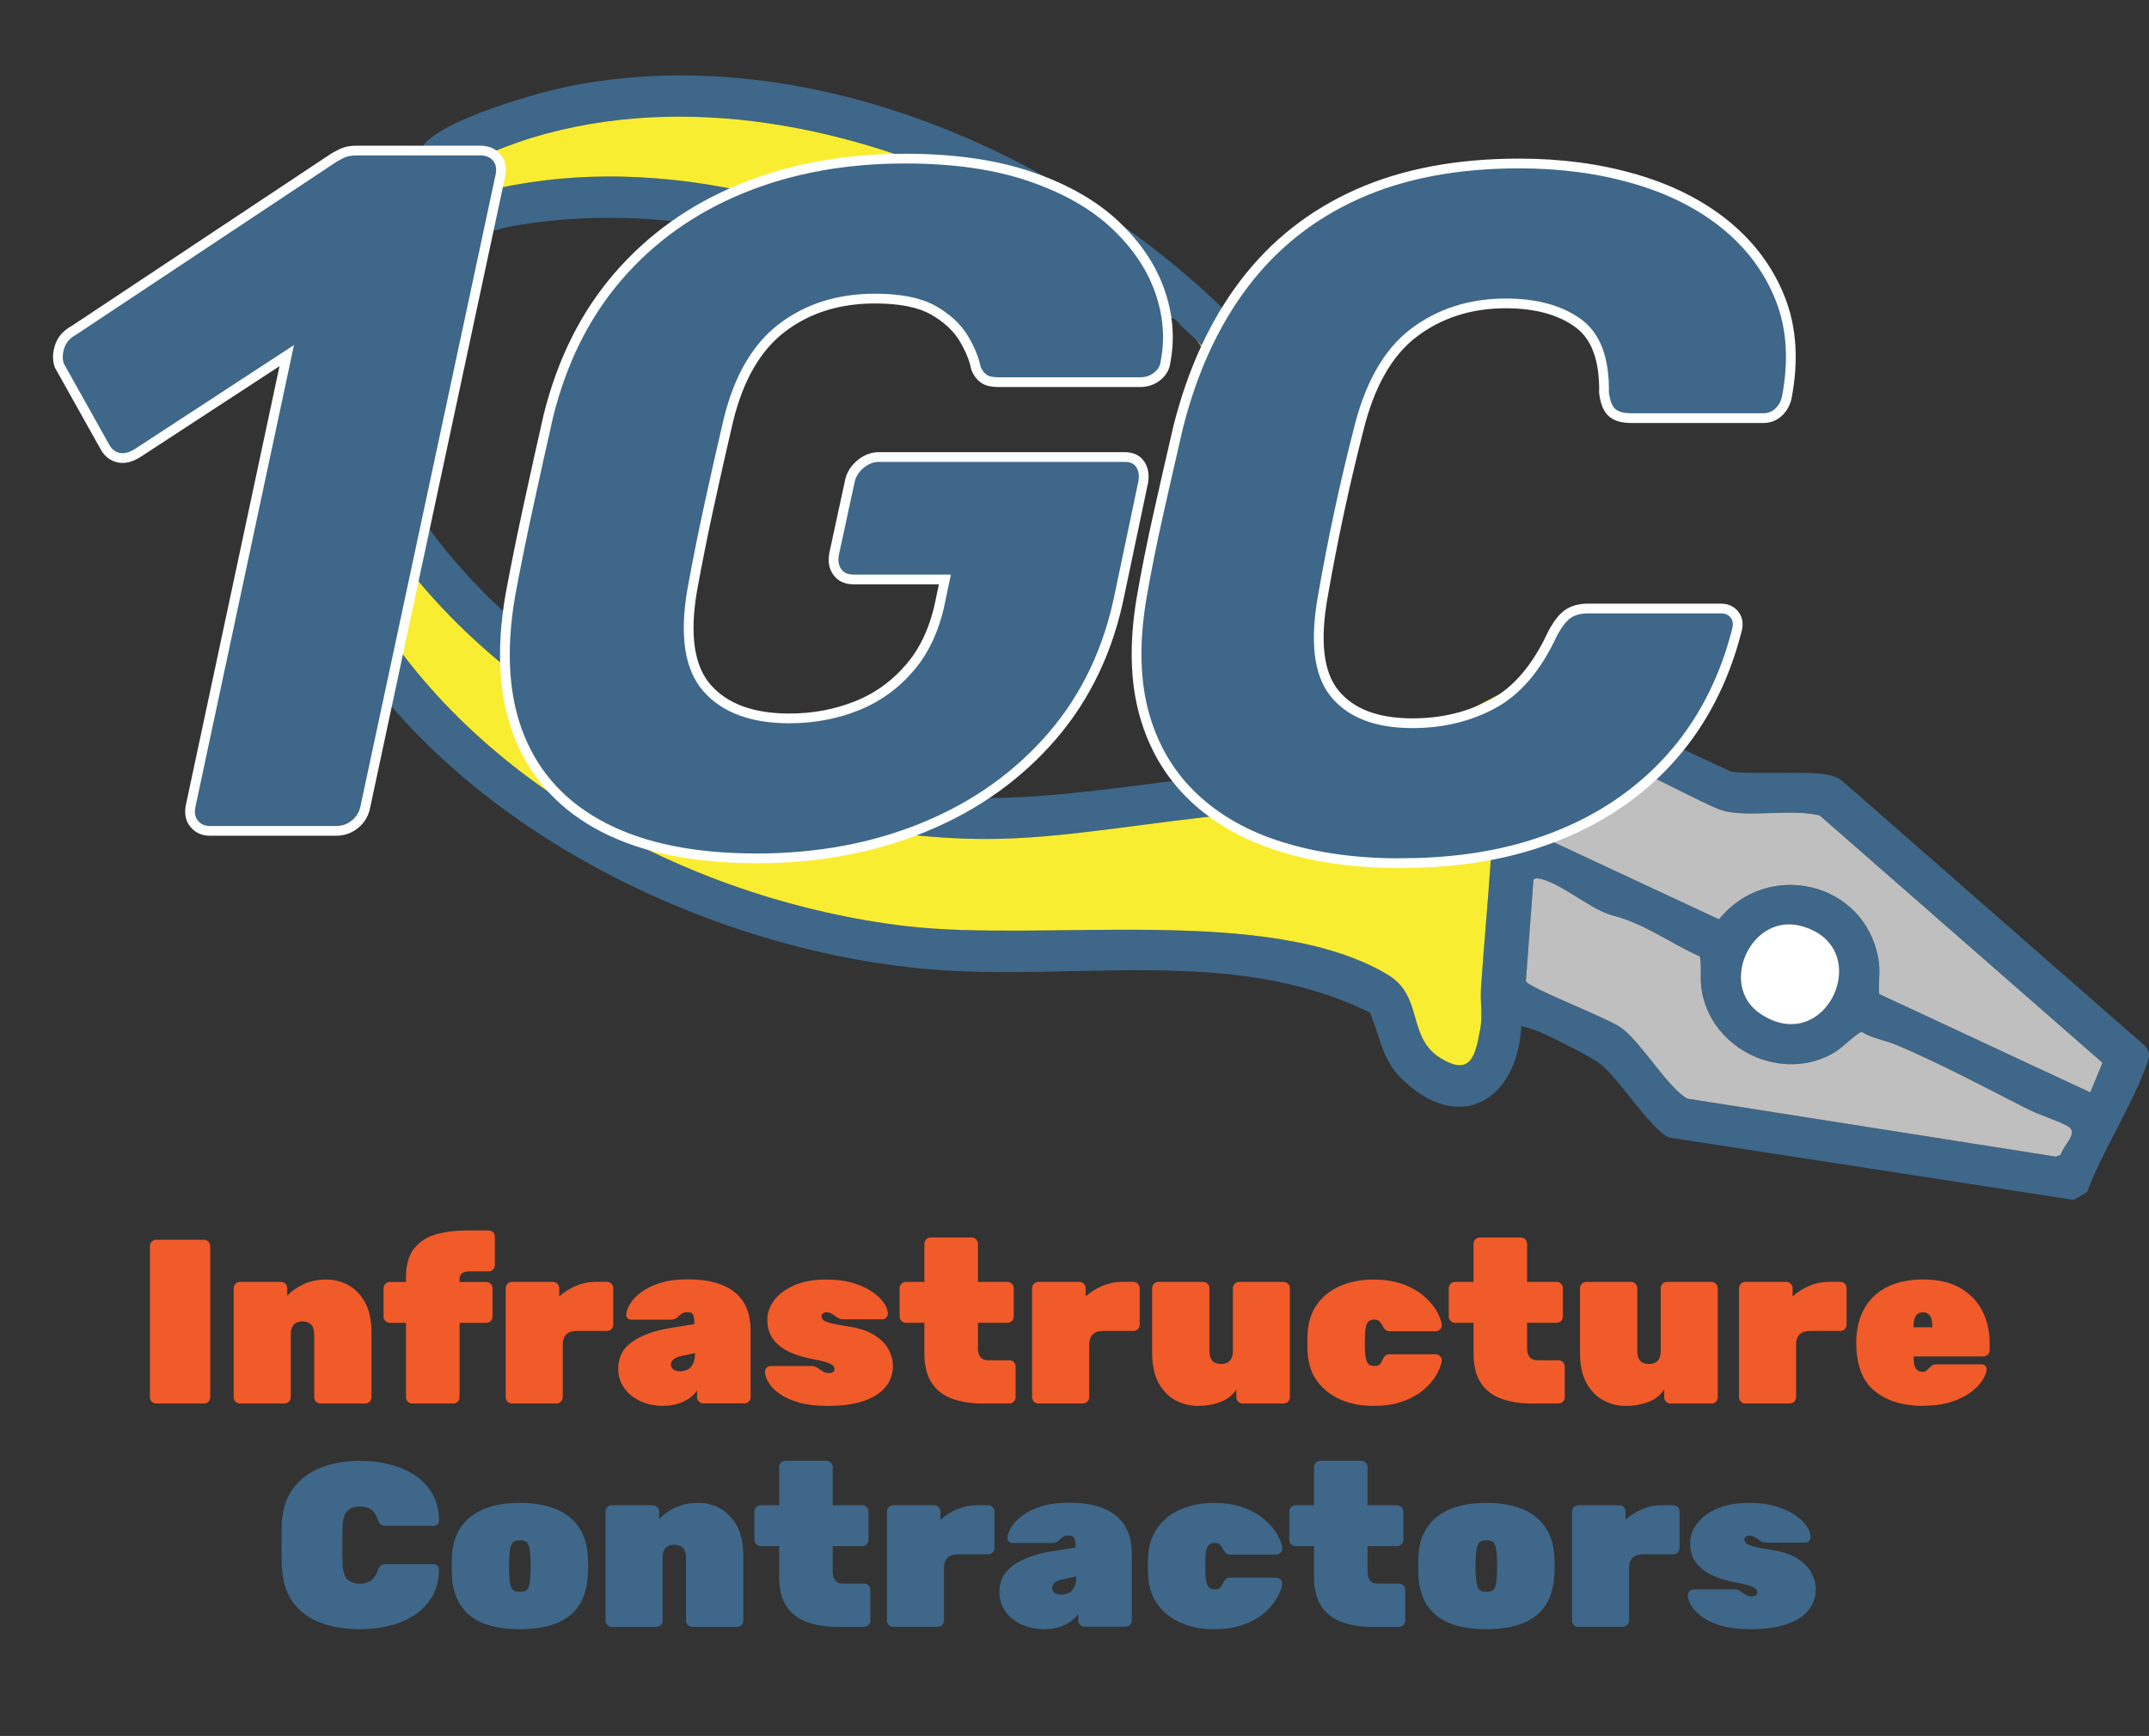<?xml version="1.0" encoding="UTF-8"?>
<svg id="Layer_1" data-name="Layer 1" xmlns="http://www.w3.org/2000/svg" viewBox="0 0 440.68 356.06">
  <rect x="0" y="0" width="440.68" height="356.06" fill="#333333" stroke="none"/>
  <defs>
    <style>
      .cls-1, .cls-2 {
        fill: #3e6789;
      }

      .cls-3 {
        fill: #fff;
      }

      .cls-2 {
        stroke: #fdfefe;
        stroke-miterlimit: 10;
        stroke-width: 2px;
      }

      .cls-4 {
        fill: #f15a29;
      }

      .cls-5 {
        fill: #f9ed32;
      }

      .cls-6 {
        fill: #bfbfbf;
      }
    </style>
  </defs>
  <g>
    <g>
      <path class="cls-1" d="M252.97,65.44C218.85,31.18,165.28,7.99,116.68,17.69c-6.71,1.34-25.38,6.78-29.57,11.78-3.8,4.53-2.36,13.37,2.33,16.86,5.78,4.3,9.78,1.07,15.85.01,38.38-6.69,79.48,7.32,109.72,32.28.47-1.67,1.85-3.12,3.54-3.7,1.41-.48,2.82-.73,4.22-.82-5.68-4.98-11.75-9.54-18.28-13.59-31.37-19.45-72.06-30.71-108.26-20.43-2.51,0-3.98-3.34-2.29-5.22,1.85-2.05,12.19-5.74,15.27-6.67,31.34-9.45,66.05-2.3,94.94,11.95,13.41,6.61,25.43,15.18,36.33,25.09.65.36,1.17.86,1.56,1.45.67.63,1.36,1.24,2.02,1.87.45.38.87.78,1.26,1.22,3.75,3.66,7.37,7.47,10.86,11.42,5.09,5.77,10.88,13.24,17.18,20.85.86-3.46,1.58-6.94,2-10.44-7.26-8.97-14.37-18.1-22.41-26.17Z"/>
      <path class="cls-1" d="M439.86,214.52l-62.24-54.48c-1.17-.85-2.41-1.07-3.79-1.29-3.33-.54-17.53.13-19.02-.56l-15.18-7.08c3.02-3.72,6.31-7.27,7.08-12.17,1.65-10.49-11.52-15.44-19.97-13.43-1.56.37-4.6,1.9-6.95,2.77-.95,1.68-2.06,3.23-3.17,4.78.68,1.25.81,2.77.28,4.15,4.94.49,8.78-3.64,13.07-3.87,4.01-.21,10.62,1.54,7.72,6.65-7.95,10.14-18.89,17.97-27.64,27.51l-.93.56c-11.85-3.85-20.94-10.81-28.63-19.28-7.7-1.34-14.32-4.58-14.13-14.04.03-1.44.14-2.88.29-4.31-5.81-8.84-11.22-18.04-17.21-26.44-2.6-3.64-5.32-7.19-8.14-10.63-.59.56-1.31,1.01-2.08,1.25-.13,1.11-.4,2.25-.49,3.3-.16,1.72-.25,3.44-.32,5.16,13.61,18.07,23.59,38.86,39.36,55.33-26.27-2.12-51.86,5.73-78.22,5.27-43.48-.74-91.68-23.62-115.39-60.85-1.79-2.81-6.93-13.85-8.35-15.02-5.98-4.95-17.86-.56-19.28,7.02-.76,4.07,4.19,18.05,6.03,22.26,20.64,47.34,77.54,77.11,127.18,81.65,30.34,2.77,62.9-5,91.15,8.95,2.12,4.81,2.43,9.52,6.42,13.47,11.75,11.64,23.8,4.8,24.66-10.67,2.57.54,4.92,1.65,7.27,2.81,2.15,1.06,6.94,3.51,8.67,4.75,3.85,2.76,10.63,13.78,14.38,15.28l82.92,12.79,2.79-1.63c3.26-8.76,9.22-17.66,12.28-26.33.55-1.55.69-2.21-.41-3.61ZM303.54,211.08c-1,5.52-1.96,9.74-8.12,5.96-6.97-4.28-3.44-12.69-10.84-17.12-24.35-14.56-70.34-6.61-98.81-9.97-43.03-5.07-88.75-28.94-110.81-67.25-2.25-3.9-11.09-23-9.84-26.54.58-1.64,3.43-2.8,4.82-1.76.66.49,6.66,12.22,8.09,14.39,25.98,39.3,77.7,63.24,124.18,63.29,31.98.03,70.98-14.32,100.48,2.05,1.09.6,2.17,1.17,3,2.11-.59,8.83-1.42,17.67-2.02,26.51-.19,2.76.4,5.32-.15,8.33ZM422.58,236.88l-1,.34-75.47-11.88c-3.77-1.78-9.7-11.81-13.73-14.6-3.05-2.1-18.61-8.03-19.47-9.47l1.53-20.51c-.15-.53.61-.67.98-.61,4.47.71,10.53,6.28,15.17,7.58,6.56,1.62,11.94,5.73,18.02,8.45.38,2.08.01,4.1.28,6.29,1.58,12.78,16.74,19.98,27.61,13.21,1.13-.7,4.67-4.09,5.31-4.02,2.16,1.32,4.8,1.7,6.97,2.6,8.64,3.61,18.57,8.92,26.96,13.17,2.56,1.3,6.06,2.31,8.31,3.56,2.36,1.31-.98,3.93-1.46,5.89ZM369.37,189.93c15.54,4.22,5.19,27.23-8.47,17.95-8.57-5.83-1.81-20.74,8.47-17.95ZM428.64,224.05l-43.28-20.18c-.23-2.5.29-4.51-.15-7.09-2.72-16.06-22.79-20.57-32.7-8.23l-34.44-16.06,15.35-15.21c1.7-.27,16.34,7.93,19.81,8.95,5.13,1.51,14.38-.44,19.95,1.04l57.96,50.71-2.5,6.07Z"/>
      <path class="cls-5" d="M305.71,176.24c-.59,8.83-1.42,17.67-2.02,26.51-.19,2.76.4,5.32-.15,8.33-1,5.52-1.96,9.74-8.12,5.96-6.97-4.28-3.44-12.69-10.84-17.12-24.35-14.56-70.34-6.61-98.81-9.97-43.03-5.07-88.75-28.94-110.81-67.25-2.25-3.9-11.09-23-9.84-26.54.58-1.64,3.43-2.8,4.82-1.76.66.49,6.66,12.22,8.09,14.39,25.98,39.3,77.7,63.24,124.18,63.29,31.98.03,70.98-14.32,100.48,2.05,1.09.6,2.17,1.17,3,2.11Z"/>
      <path class="cls-5" d="M329.97,133.34c-4.29.23-8.13,4.36-13.07,3.87-.48,1.25-1.49,2.38-3.14,3.06-1.12.46-2.18.71-3.3.87-3.02,1.08-5.69,2.78-8.68,4.19-.86.4-1.72.67-2.58.85-.35,2.04-1.91,3.83-4.74,3.92-.97.03-1.87-.05-2.72-.21-3.57-.25-7.52-.46-11.23-1.1,7.69,8.46,16.78,15.43,28.63,19.28l.93-.56c8.76-9.54,19.69-17.36,27.64-27.51,2.9-5.1-3.71-6.86-7.72-6.65Z"/>
      <path class="cls-5" d="M238.08,64.66c.94,0,1.74.22,2.41.58-10.9-9.91-22.92-18.48-36.33-25.09-28.89-14.24-63.6-21.39-94.94-11.95-3.09.93-13.42,4.62-15.27,6.67-1.69,1.87-.22,5.22,2.29,5.22,36.2-10.28,76.89.98,108.26,20.43,6.53,4.05,12.6,8.61,18.28,13.59,2-.12,3.99.11,5.95.59.26-2.2,2.12-4.2,4.56-4.52-.24-2.66,1.36-5.52,4.8-5.52Z"/>
      <path class="cls-5" d="M256.19,81.2c-3.48-3.95-7.1-7.76-10.86-11.42.97,1.09,1.75,2.33,2.26,3.71.24.64.38,1.27.46,1.88,4.2,2.39,7.05,5.89,4.44,11.73-1.83,4.09-5.9,4.72-9.78,4.06-.28.82-.78,1.58-1.42,2.19,2.83,3.44,5.54,6.99,8.14,10.63,6,8.4,11.4,17.61,17.21,26.44.99-9.56,4.38-18.92,6.73-28.37-6.31-7.61-12.1-15.08-17.18-20.85Z"/>
      <path class="cls-6" d="M318.07,172.5l15.35-15.21c1.7-.27,16.34,7.93,19.81,8.95,5.13,1.51,14.38-.44,19.95,1.04l57.96,50.71-2.5,6.07-43.28-20.18c-.23-2.5.29-4.51-.15-7.09-2.72-16.06-22.79-20.57-32.7-8.23l-34.44-16.06Z"/>
      <path class="cls-6" d="M315.4,180.16c4.47.71,10.53,6.28,15.17,7.58,6.56,1.62,11.94,5.73,18.02,8.45.38,2.08.01,4.1.28,6.29,1.58,12.78,16.74,19.98,27.61,13.21,1.13-.7,4.67-4.09,5.31-4.02,2.16,1.32,4.8,1.7,6.97,2.6,8.64,3.61,18.57,8.92,26.96,13.17,2.56,1.3,6.06,2.31,8.31,3.56,2.36,1.31-.98,3.93-1.46,5.89l-1,.34-75.47-11.88c-3.77-1.78-9.7-11.81-13.73-14.6-3.05-2.1-18.61-8.03-19.47-9.47l1.53-20.51c-.15-.53.61-.67.98-.61Z"/>
      <path class="cls-3" d="M369.37,189.93c15.54,4.22,5.19,27.23-8.47,17.95-8.57-5.83-1.81-20.74,8.47-17.95Z"/>
    </g>
    <path class="cls-2" d="M43.06,170.42c-1.33,0-2.39-.46-3.19-1.4-.8-.93-1.06-2.12-.8-3.59l19.73-92.49-30.5,19.93c-1.46.93-2.79,1.26-3.99,1-1.2-.27-2.13-1-2.79-2.19l-9.37-16.74c-.4-1.2-.37-2.49.1-3.89.46-1.4,1.43-2.49,2.89-3.29l53.42-35.48c.93-.53,1.69-.9,2.29-1.1.6-.2,1.43-.3,2.49-.3h25.11c1.46,0,2.59.47,3.39,1.4.8.93,1.06,2.13.8,3.59l-27.71,129.56c-.27,1.46-.97,2.66-2.09,3.59-1.13.93-2.43,1.4-3.89,1.4h-25.91Z"/>
    <path class="cls-2" d="M287.06,177.05c-9.04,0-17.18-1.13-24.42-3.39-7.24-2.26-13.25-5.68-18.04-10.27-4.78-4.58-8.11-10.23-9.97-16.94-1.86-6.71-2.06-14.52-.6-23.42.93-5.45,2.09-11.29,3.49-17.54,1.4-6.24,2.76-12.22,4.09-17.94,2.92-11.56,7.44-21.36,13.55-29.4,6.11-8.04,13.85-14.15,23.22-18.34,9.37-4.19,20.43-6.28,33.19-6.28,8.5,0,16.41,1.06,23.72,3.19,7.31,2.13,13.52,5.28,18.64,9.47,5.11,4.19,8.84,9.24,11.16,15.15,2.32,5.91,2.76,12.66,1.3,20.23-.27,1.2-.83,2.19-1.69,2.99-.87.8-1.89,1.2-3.09,1.2h-27.11c-1.73,0-3.02-.36-3.89-1.1-.87-.73-1.43-2.09-1.69-4.09.13-6.91-1.66-11.69-5.38-14.35-3.72-2.66-8.64-3.99-14.75-3.99-7.31,0-13.62,2.03-18.94,6.08-5.32,4.06-9.1,10.8-11.36,20.23-2.79,10.9-5.18,22.06-7.18,33.49-1.73,9.44-.93,16.18,2.39,20.23,3.32,4.06,8.64,6.08,15.95,6.08,6.11,0,11.63-1.33,16.54-3.99,4.91-2.66,8.97-7.44,12.16-14.35,1.06-1.99,2.12-3.35,3.19-4.09,1.06-.73,2.46-1.1,4.19-1.1h27.11c1.2,0,2.12.4,2.79,1.2.66.8.86,1.79.6,2.99-1.86,7.44-4.75,14.12-8.67,20.03-3.92,5.91-8.84,10.96-14.75,15.15-5.91,4.19-12.66,7.38-20.23,9.57-7.57,2.19-16.08,3.29-25.51,3.29Z"/>
    <path class="cls-2" d="M155.08,176.05c-12.63,0-23.02-2.09-31.19-6.28-8.17-4.19-13.92-10.3-17.24-18.34-3.32-8.04-3.99-17.84-1.99-29.4,1.06-5.71,2.29-11.79,3.69-18.24,1.4-6.44,2.76-12.59,4.09-18.44,2.79-11.29,7.57-20.86,14.35-28.7,6.78-7.84,15.18-13.82,25.21-17.94,10.03-4.12,21.23-6.18,33.59-6.18,9.97,0,18.54,1.23,25.71,3.69,7.18,2.46,12.96,5.75,17.34,9.87,4.38,4.12,7.44,8.64,9.17,13.55,1.73,4.92,2.12,9.77,1.2,14.55-.13,1.2-.7,2.19-1.69,2.99-1,.8-2.16,1.2-3.49,1.2h-29.1c-1.33,0-2.33-.23-2.99-.7-.67-.46-1.2-1.16-1.59-2.09-.4-1.99-1.26-4.09-2.59-6.28-1.33-2.19-3.39-4.09-6.18-5.68-2.79-1.59-6.78-2.39-11.96-2.39-7.44,0-13.79,1.99-19.04,5.98-5.25,3.99-8.94,10.36-11.06,19.14-1.33,5.71-2.63,11.46-3.89,17.24-1.26,5.78-2.43,11.6-3.49,17.44-1.59,9.3-.57,16.01,3.09,20.13,3.65,4.12,9.27,6.18,16.84,6.18,4.91,0,9.53-.86,13.85-2.59,4.32-1.73,8-4.42,11.06-8.07,3.06-3.65,5.11-8.34,6.18-14.05l.8-3.79h-18.74c-1.46,0-2.56-.5-3.29-1.49-.73-1-.97-2.22-.7-3.69l3.19-14.75c.26-1.46,1-2.69,2.19-3.69s2.46-1.49,3.79-1.49h50.43c1.46,0,2.52.5,3.19,1.49.66,1,.86,2.23.6,3.69l-4.78,22.72c-2.26,11.43-6.88,21.2-13.85,29.3-6.98,8.11-15.68,14.32-26.11,18.64-10.43,4.32-21.96,6.48-34.58,6.48Z"/>
  </g>
  <g>
    <path class="cls-4" d="M32.03,287.88c-.35,0-.66-.13-.91-.38-.26-.26-.38-.56-.38-.91v-31.01c0-.35.13-.66.38-.91.26-.26.56-.38.91-.38h9.79c.35,0,.66.13.91.38.26.26.38.56.38.91v31.01c0,.35-.13.66-.38.91-.26.26-.56.38-.91.38h-9.79Z"/>
    <path class="cls-4" d="M49.21,287.88c-.35,0-.66-.13-.91-.38-.26-.26-.38-.56-.38-.91v-22.37c0-.35.13-.66.38-.91.26-.26.56-.38.91-.38h8.4c.35,0,.66.13.91.38.26.26.38.56.38.91v1.58c.8-.93,1.9-1.72,3.31-2.38,1.41-.66,2.96-.98,4.66-.98s3.15.38,4.56,1.15c1.41.77,2.55,1.95,3.43,3.55.88,1.6,1.32,3.67,1.32,6.19v13.25c0,.35-.13.66-.38.91-.26.26-.56.38-.91.38h-9.17c-.35,0-.66-.13-.91-.38-.26-.26-.38-.56-.38-.91v-12.91c0-.86-.21-1.52-.62-1.97-.42-.45-1.01-.67-1.78-.67s-1.36.22-1.78.67c-.42.45-.62,1.1-.62,1.97v12.91c0,.35-.13.66-.38.91-.26.26-.56.38-.91.38h-9.12Z"/>
    <path class="cls-4" d="M84.54,287.88c-.35,0-.66-.13-.91-.38-.26-.26-.38-.56-.38-.91v-15.26h-3.31c-.35,0-.66-.13-.91-.38-.26-.26-.38-.56-.38-.91v-5.81c0-.35.13-.66.38-.91.26-.26.56-.38.91-.38h3.31v-.82c0-2.62.56-4.64,1.68-6.05,1.12-1.41,2.62-2.38,4.51-2.9,1.89-.53,3.98-.79,6.29-.79h4.46c.35,0,.66.13.91.38.26.26.38.56.38.91v5.81c0,.35-.13.66-.38.91-.26.26-.56.38-.91.38h-3.89c-.7,0-1.22.14-1.56.41-.34.27-.5.66-.5,1.18v.58h5.47c.35,0,.66.13.91.38.26.26.38.56.38.91v5.81c0,.35-.13.66-.38.91s-.56.38-.91.38h-5.47v15.26c0,.35-.13.66-.38.91-.26.26-.56.38-.91.38h-8.4Z"/>
    <path class="cls-4" d="M104.99,287.88c-.35,0-.66-.13-.91-.38-.26-.26-.38-.56-.38-.91v-22.37c0-.35.13-.66.38-.91.26-.26.56-.38.91-.38h8.4c.35,0,.66.13.91.38.26.26.38.56.38.91v1.68c1.02-.9,2.17-1.62,3.43-2.16,1.26-.54,2.62-.82,4.06-.82h2.3c.35,0,.66.13.91.38.26.26.38.56.38.91v7.49c0,.35-.13.66-.38.91-.26.26-.56.38-.91.38h-6.19c-.96,0-1.68.24-2.16.72-.48.48-.72,1.2-.72,2.16v10.7c0,.35-.13.66-.38.91-.26.26-.56.38-.91.38h-9.12Z"/>
    <path class="cls-4" d="M136.09,288.36c-1.82,0-3.44-.34-4.85-1.01s-2.5-1.58-3.29-2.74c-.78-1.15-1.18-2.45-1.18-3.89,0-2.33.95-4.17,2.86-5.5,1.9-1.33,4.46-2.26,7.66-2.81l5.09-.82v-.05c0-.83-.07-1.44-.22-1.82-.14-.38-.55-.58-1.22-.58-.45,0-.81.09-1.08.26-.27.18-.57.42-.89.74-.35.35-.8.53-1.34.53h-8.16c-.32,0-.58-.1-.79-.29-.21-.19-.3-.45-.26-.77.03-.61.29-1.32.77-2.14s1.22-1.61,2.23-2.38c1.01-.77,2.3-1.41,3.89-1.92s3.5-.77,5.74-.77,4.07.23,5.69.7c1.62.46,2.95,1.14,4.01,2.02s1.85,1.97,2.38,3.26.79,2.76.79,4.39v13.78c0,.35-.13.66-.38.91-.26.26-.56.38-.91.38h-8.4c-.35,0-.66-.13-.91-.38-.26-.26-.38-.56-.38-.91v-1.34c-.45.64-1.02,1.19-1.7,1.66-.69.46-1.46.82-2.33,1.08-.86.26-1.79.38-2.78.38ZM139.4,281.26c.64,0,1.19-.13,1.66-.38.46-.26.82-.66,1.08-1.22.26-.56.38-1.25.38-2.09v-.05l-2.83.62c-.83.19-1.39.45-1.68.77s-.43.66-.43,1.01c0,.22.07.44.22.65.14.21.35.38.62.5.27.13.6.19.98.19Z"/>
    <path class="cls-4" d="M169.69,288.36c-2.3,0-4.26-.23-5.88-.7-1.62-.46-2.93-1.06-3.94-1.78-1.01-.72-1.75-1.47-2.23-2.26s-.74-1.5-.77-2.14c-.03-.35.07-.66.31-.91.24-.26.52-.38.84-.38h8.54c.42.03.79.17,1.13.41.34.24.69.47,1.06.7.37.22.79.34,1.27.34.26,0,.5-.06.74-.19.24-.13.36-.3.36-.53,0-.29-.09-.54-.26-.77-.18-.22-.61-.46-1.3-.7-.69-.24-1.83-.5-3.43-.79-1.47-.29-2.88-.74-4.22-1.34-1.34-.61-2.44-1.46-3.29-2.54-.85-1.09-1.27-2.46-1.27-4.13,0-1.38.46-2.69,1.39-3.94.93-1.25,2.3-2.27,4.1-3.07,1.81-.8,4.02-1.2,6.65-1.2,1.98,0,3.74.22,5.28.67s2.84,1.02,3.91,1.73c1.07.7,1.9,1.46,2.47,2.26.58.8.88,1.54.91,2.21.03.35-.06.66-.29.91-.22.26-.48.38-.77.38h-8.06c-.45,0-.85-.12-1.2-.36-.35-.24-.7-.48-1.06-.72-.35-.24-.77-.36-1.25-.36-.22,0-.44.07-.65.22-.21.14-.31.33-.31.55,0,.26.1.5.29.74s.66.46,1.39.67c.74.21,1.94.44,3.6.7,2.3.32,4.14.91,5.52,1.78,1.38.86,2.36,1.86,2.95,2.98.59,1.12.89,2.22.89,3.31,0,1.7-.52,3.17-1.56,4.42-1.04,1.25-2.56,2.2-4.56,2.86-2,.66-4.44.98-7.32.98Z"/>
    <path class="cls-4" d="M201.56,287.88c-2.3,0-4.36-.31-6.17-.94-1.81-.62-3.23-1.69-4.27-3.19-1.04-1.5-1.56-3.57-1.56-6.19v-6.24h-3.79c-.35,0-.66-.13-.91-.38-.26-.26-.38-.56-.38-.91v-5.81c0-.35.13-.66.38-.91s.56-.38.91-.38h3.79v-7.82c0-.35.13-.66.38-.91.26-.26.56-.38.91-.38h8.4c.35,0,.66.13.91.38.26.26.38.56.38.91v7.82h6.05c.35,0,.66.13.91.38.26.26.38.56.38.91v5.81c0,.35-.13.66-.38.91-.26.26-.56.38-.91.38h-6.05v5.28c0,.74.17,1.32.5,1.75.34.43.86.65,1.56.65h4.37c.35,0,.66.13.91.38.26.26.38.56.38.91v6.29c0,.35-.13.66-.38.91-.26.26-.56.38-.91.38h-5.42Z"/>
    <path class="cls-4" d="M212.94,287.88c-.35,0-.66-.13-.91-.38-.26-.26-.38-.56-.38-.91v-22.37c0-.35.13-.66.38-.91.26-.26.56-.38.91-.38h8.4c.35,0,.66.13.91.38.26.26.38.56.38.91v1.68c1.02-.9,2.17-1.62,3.43-2.16,1.26-.54,2.62-.82,4.06-.82h2.3c.35,0,.66.13.91.38.25.26.38.56.38.91v7.49c0,.35-.13.66-.38.91-.26.26-.56.38-.91.38h-6.19c-.96,0-1.68.24-2.16.72-.48.48-.72,1.2-.72,2.16v10.7c0,.35-.13.66-.38.91s-.56.38-.91.38h-9.12Z"/>
    <path class="cls-4" d="M245.58,288.36c-1.6,0-3.11-.38-4.54-1.15-1.42-.77-2.58-1.95-3.46-3.55-.88-1.6-1.32-3.66-1.32-6.19v-13.25c0-.35.13-.66.38-.91.26-.26.56-.38.91-.38h9.17c.35,0,.66.13.91.38.26.26.38.56.38.91v12.91c0,1.76.8,2.64,2.4,2.64.77,0,1.36-.22,1.78-.67.42-.45.62-1.1.62-1.97v-12.91c0-.35.13-.66.38-.91s.56-.38.91-.38h9.12c.35,0,.66.13.91.38.26.26.38.56.38.91v22.37c0,.35-.13.66-.38.91s-.56.38-.91.38h-8.4c-.35,0-.66-.13-.91-.38-.26-.26-.38-.56-.38-.91v-1.58c-.8,1.18-1.9,2.04-3.31,2.57-1.41.53-2.96.79-4.66.79Z"/>
    <path class="cls-4" d="M281.58,288.36c-2.43,0-4.64-.42-6.62-1.27s-3.58-2.09-4.8-3.72c-1.22-1.63-1.89-3.63-2.02-6-.03-.51-.05-1.15-.05-1.92s.02-1.42.05-1.97c.13-2.37.79-4.38,1.99-6.02,1.2-1.65,2.8-2.9,4.8-3.74,2-.85,4.21-1.27,6.65-1.27s4.68.36,6.46,1.08c1.78.72,3.22,1.6,4.32,2.64,1.1,1.04,1.92,2.07,2.45,3.1.53,1.02.81,1.86.84,2.5.03.35-.09.66-.36.91-.27.26-.58.38-.94.38h-9.36c-.35,0-.63-.09-.84-.26-.21-.18-.39-.41-.55-.7-.22-.45-.46-.8-.7-1.06s-.6-.38-1.08-.38c-.74,0-1.23.27-1.49.82-.26.54-.4,1.3-.43,2.26-.03,1.38-.03,2.51,0,3.41.06,1.02.22,1.78.46,2.28s.73.74,1.46.74c.58,0,.97-.13,1.18-.38.21-.26.41-.61.6-1.06.13-.29.3-.52.53-.7.22-.17.51-.26.86-.26h9.36c.35,0,.66.13.94.38.27.26.39.56.36.91-.03.42-.2,1-.5,1.75-.3.75-.79,1.56-1.44,2.42-.66.86-1.53,1.69-2.62,2.47s-2.42,1.42-3.98,1.92c-1.57.5-3.41.74-5.52.74Z"/>
    <path class="cls-4" d="M314.17,287.88c-2.3,0-4.36-.31-6.17-.94-1.81-.62-3.23-1.69-4.27-3.19-1.04-1.5-1.56-3.57-1.56-6.19v-6.24h-3.79c-.35,0-.66-.13-.91-.38-.26-.26-.38-.56-.38-.91v-5.81c0-.35.13-.66.38-.91s.56-.38.91-.38h3.79v-7.82c0-.35.13-.66.38-.91s.56-.38.91-.38h8.4c.35,0,.66.13.91.38.26.26.38.56.38.91v7.82h6.05c.35,0,.66.13.91.38.26.26.38.56.38.91v5.81c0,.35-.13.66-.38.91s-.56.38-.91.38h-6.05v5.28c0,.74.17,1.32.5,1.75.34.43.86.65,1.56.65h4.37c.35,0,.66.13.91.38.26.26.38.56.38.91v6.29c0,.35-.13.66-.38.91-.26.26-.56.38-.91.38h-5.42Z"/>
    <path class="cls-4" d="M333.32,288.36c-1.6,0-3.11-.38-4.54-1.15-1.42-.77-2.58-1.95-3.46-3.55-.88-1.6-1.32-3.66-1.32-6.19v-13.25c0-.35.13-.66.38-.91.26-.26.56-.38.91-.38h9.17c.35,0,.66.13.91.38.26.26.38.56.38.91v12.91c0,1.76.8,2.64,2.4,2.64.77,0,1.36-.22,1.78-.67.42-.45.62-1.1.62-1.97v-12.91c0-.35.13-.66.38-.91s.56-.38.91-.38h9.12c.35,0,.66.13.91.38.26.26.38.56.38.91v22.37c0,.35-.13.66-.38.91s-.56.38-.91.38h-8.4c-.35,0-.66-.13-.91-.38-.26-.26-.38-.56-.38-.91v-1.58c-.8,1.18-1.9,2.04-3.31,2.57-1.41.53-2.96.79-4.66.79Z"/>
    <path class="cls-4" d="M357.9,287.88c-.35,0-.66-.13-.91-.38-.26-.26-.38-.56-.38-.91v-22.37c0-.35.13-.66.38-.91s.56-.38.91-.38h8.4c.35,0,.66.13.91.38.26.26.38.56.38.91v1.68c1.02-.9,2.17-1.62,3.43-2.16,1.26-.54,2.62-.82,4.06-.82h2.3c.35,0,.66.13.91.38.25.26.38.56.38.91v7.49c0,.35-.13.66-.38.91-.26.26-.56.38-.91.38h-6.19c-.96,0-1.68.24-2.16.72-.48.48-.72,1.2-.72,2.16v10.7c0,.35-.13.66-.38.91-.26.26-.56.38-.91.38h-9.12Z"/>
    <path class="cls-4" d="M394.38,288.36c-4.19,0-7.53-1.03-10.01-3.1-2.48-2.06-3.72-5.33-3.72-9.82v-.34c.06-2.75.66-5.07,1.8-6.96,1.14-1.89,2.72-3.31,4.75-4.27,2.03-.96,4.41-1.44,7.13-1.44,3.14,0,5.71.6,7.73,1.8,2.02,1.2,3.51,2.78,4.49,4.75.98,1.97,1.46,4.14,1.46,6.5v1.44c0,.35-.13.66-.38.91s-.56.38-.91.38h-14.3v.24c0,.64.06,1.18.17,1.61.11.43.31.76.6.98.29.22.66.34,1.1.34.19,0,.36-.03.5-.1.14-.06.29-.17.43-.31.14-.14.29-.3.46-.46.29-.29.53-.47.72-.55.19-.08.48-.12.86-.12h9.07c.32,0,.58.1.79.29.21.19.29.45.26.77-.03.61-.31,1.34-.84,2.18-.53.85-1.32,1.67-2.38,2.47-1.06.8-2.4,1.46-4.03,1.99-1.63.53-3.55.79-5.76.79ZM392.41,272.24h3.84v-.05c0-.7-.07-1.28-.22-1.73-.14-.45-.36-.78-.65-.98-.29-.21-.64-.31-1.06-.31s-.77.1-1.06.31c-.29.21-.5.54-.65.98-.14.45-.22,1.02-.22,1.73v.05Z"/>
  </g>
  <g>
    <path class="cls-1" d="M73.86,334.17c-3.07,0-5.79-.45-8.16-1.34s-4.25-2.3-5.64-4.22-2.15-4.4-2.28-7.44c-.03-1.31-.05-2.72-.05-4.22s.02-2.94.05-4.32c.13-2.98.9-5.42,2.33-7.34,1.42-1.92,3.33-3.34,5.71-4.27,2.38-.93,5.06-1.39,8.04-1.39,2.05,0,4.02.23,5.93.7,1.9.46,3.62,1.19,5.16,2.18,1.54.99,2.76,2.26,3.67,3.82.91,1.55,1.38,3.42,1.42,5.59,0,.29-.1.54-.31.74-.21.21-.46.31-.74.31h-9.79c-.51,0-.89-.1-1.13-.31-.24-.21-.46-.57-.65-1.08-.35-1.02-.83-1.71-1.44-2.06-.61-.35-1.33-.53-2.16-.53-1.06,0-1.9.28-2.52.84-.62.56-.97,1.58-1.03,3.05-.1,2.62-.1,5.31,0,8.06.06,1.47.41,2.49,1.03,3.05s1.46.84,2.52.84c.83,0,1.56-.19,2.18-.58s1.1-1.06,1.42-2.02c.16-.54.37-.91.62-1.1.26-.19.64-.29,1.15-.29h9.79c.29,0,.54.1.74.31.21.21.31.46.31.74-.03,2.18-.5,4.04-1.42,5.59-.91,1.55-2.14,2.82-3.67,3.82-1.54.99-3.26,1.72-5.16,2.18-1.9.46-3.88.7-5.93.7Z"/>
    <path class="cls-1" d="M106.6,334.17c-2.94,0-5.42-.4-7.44-1.2-2.02-.8-3.56-2-4.63-3.6-1.07-1.6-1.69-3.57-1.85-5.9-.03-.74-.05-1.5-.05-2.28s.02-1.53.05-2.23c.16-2.37.82-4.34,1.97-5.93s2.74-2.78,4.75-3.58c2.02-.8,4.42-1.2,7.2-1.2s5.18.4,7.2,1.2c2.02.8,3.6,1.99,4.75,3.58,1.15,1.58,1.81,3.56,1.97,5.93.06.7.1,1.45.1,2.23s-.03,1.54-.1,2.28c-.16,2.34-.78,4.3-1.85,5.9-1.07,1.6-2.62,2.8-4.63,3.6-2.02.8-4.5,1.2-7.44,1.2ZM106.6,326.49c.93,0,1.5-.26,1.73-.79.22-.53.37-1.35.43-2.47.03-.48.05-1.15.05-2.02s-.02-1.54-.05-2.02c-.06-1.06-.21-1.86-.43-2.42-.22-.56-.8-.84-1.73-.84s-1.46.28-1.7.84c-.24.56-.39,1.37-.46,2.42-.03.48-.05,1.15-.05,2.02s.02,1.54.05,2.02c.06,1.12.22,1.94.46,2.47.24.53.81.79,1.7.79Z"/>
    <path class="cls-1" d="M125.46,333.69c-.35,0-.66-.13-.91-.38-.26-.26-.38-.56-.38-.91v-22.37c0-.35.13-.66.38-.91.26-.26.56-.38.91-.38h8.4c.35,0,.66.13.91.38.26.26.38.56.38.91v1.58c.8-.93,1.9-1.72,3.31-2.38,1.41-.66,2.96-.98,4.66-.98s3.15.38,4.56,1.15c1.41.77,2.55,1.95,3.43,3.55.88,1.6,1.32,3.67,1.32,6.19v13.25c0,.35-.13.66-.38.91-.26.26-.56.38-.91.38h-9.17c-.35,0-.66-.13-.91-.38-.26-.26-.38-.56-.38-.91v-12.91c0-.86-.21-1.52-.62-1.97-.42-.45-1.01-.67-1.78-.67s-1.36.22-1.78.67c-.42.45-.62,1.1-.62,1.97v12.91c0,.35-.13.66-.38.91-.26.26-.56.38-.91.38h-9.12Z"/>
    <path class="cls-1" d="M171.78,333.69c-2.3,0-4.36-.31-6.17-.94-1.81-.62-3.23-1.69-4.27-3.19-1.04-1.5-1.56-3.57-1.56-6.19v-6.24h-3.79c-.35,0-.66-.13-.91-.38-.26-.26-.38-.56-.38-.91v-5.81c0-.35.13-.66.38-.91s.56-.38.91-.38h3.79v-7.82c0-.35.13-.66.38-.91.26-.26.56-.38.91-.38h8.4c.35,0,.66.13.91.38.26.26.38.56.38.91v7.82h6.05c.35,0,.66.13.91.38.26.26.38.56.38.91v5.81c0,.35-.13.66-.38.91-.26.26-.56.38-.91.38h-6.05v5.28c0,.74.17,1.32.5,1.75.34.43.86.65,1.56.65h4.37c.35,0,.66.13.91.38.26.26.38.56.38.91v6.29c0,.35-.13.66-.38.91-.26.26-.56.38-.91.38h-5.42Z"/>
    <path class="cls-1" d="M183.16,333.69c-.35,0-.66-.13-.91-.38-.26-.26-.38-.56-.38-.91v-22.37c0-.35.13-.66.38-.91.26-.26.56-.38.91-.38h8.4c.35,0,.66.13.91.38.26.26.38.56.38.91v1.68c1.02-.9,2.17-1.62,3.43-2.16,1.26-.54,2.62-.82,4.06-.82h2.3c.35,0,.66.13.91.38.26.26.38.56.38.91v7.49c0,.35-.13.66-.38.91-.26.26-.56.38-.91.38h-6.19c-.96,0-1.68.24-2.16.72-.48.48-.72,1.2-.72,2.16v10.7c0,.35-.13.66-.38.91-.26.26-.56.38-.91.38h-9.12Z"/>
    <path class="cls-1" d="M214.26,334.17c-1.82,0-3.44-.34-4.85-1.01s-2.5-1.58-3.29-2.74c-.78-1.15-1.18-2.45-1.18-3.89,0-2.33.95-4.17,2.86-5.5,1.9-1.33,4.46-2.26,7.66-2.81l5.09-.82v-.05c0-.83-.07-1.44-.22-1.82-.14-.38-.55-.58-1.22-.58-.45,0-.81.09-1.08.26-.27.18-.57.42-.89.74-.35.35-.8.53-1.34.53h-8.16c-.32,0-.58-.1-.79-.29-.21-.19-.3-.45-.26-.77.03-.61.29-1.32.77-2.14s1.22-1.61,2.23-2.38c1.01-.77,2.3-1.41,3.89-1.92s3.5-.77,5.74-.77,4.07.23,5.69.7c1.62.46,2.95,1.14,4.01,2.02,1.06.88,1.85,1.97,2.38,3.26.53,1.3.79,2.76.79,4.39v13.78c0,.35-.13.66-.38.91s-.56.38-.91.38h-8.4c-.35,0-.66-.13-.91-.38-.26-.26-.38-.56-.38-.91v-1.34c-.45.64-1.02,1.19-1.7,1.66-.69.46-1.46.82-2.33,1.08-.86.26-1.79.38-2.78.38ZM217.57,327.07c.64,0,1.19-.13,1.66-.38.46-.26.82-.66,1.08-1.22.26-.56.38-1.25.38-2.09v-.05l-2.83.62c-.83.19-1.39.45-1.68.77s-.43.66-.43,1.01c0,.22.07.44.22.65.14.21.35.38.62.5.27.13.6.19.98.19Z"/>
    <path class="cls-1" d="M248.87,334.17c-2.43,0-4.64-.42-6.62-1.27s-3.58-2.09-4.8-3.72c-1.22-1.63-1.89-3.63-2.02-6-.03-.51-.05-1.15-.05-1.92s.02-1.42.05-1.97c.13-2.37.79-4.38,1.99-6.02,1.2-1.65,2.8-2.9,4.8-3.74,2-.85,4.21-1.27,6.65-1.27s4.68.36,6.46,1.08c1.78.72,3.22,1.6,4.32,2.64,1.1,1.04,1.92,2.07,2.45,3.1.53,1.02.81,1.86.84,2.5.03.35-.09.66-.36.91-.27.26-.58.38-.94.38h-9.36c-.35,0-.63-.09-.84-.26-.21-.18-.39-.41-.55-.7-.22-.45-.46-.8-.7-1.06s-.6-.38-1.08-.38c-.74,0-1.23.27-1.49.82-.26.54-.4,1.3-.43,2.26-.03,1.38-.03,2.51,0,3.41.06,1.02.22,1.78.46,2.28s.73.74,1.46.74c.58,0,.97-.13,1.18-.38.21-.26.41-.61.6-1.06.13-.29.3-.52.53-.7.22-.17.51-.26.86-.26h9.36c.35,0,.66.13.94.38.27.26.39.56.36.91-.03.42-.2,1-.5,1.75-.3.75-.79,1.56-1.44,2.42-.66.86-1.53,1.69-2.62,2.47s-2.42,1.42-3.98,1.92c-1.57.5-3.41.74-5.52.74Z"/>
    <path class="cls-1" d="M281.46,333.69c-2.3,0-4.36-.31-6.17-.94-1.81-.62-3.23-1.69-4.27-3.19-1.04-1.5-1.56-3.57-1.56-6.19v-6.24h-3.79c-.35,0-.66-.13-.91-.38-.26-.26-.38-.56-.38-.91v-5.81c0-.35.13-.66.38-.91s.56-.38.91-.38h3.79v-7.82c0-.35.13-.66.38-.91s.56-.38.91-.38h8.4c.35,0,.66.13.91.38.26.26.38.56.38.91v7.82h6.05c.35,0,.66.13.91.38.26.26.38.56.38.91v5.81c0,.35-.13.66-.38.91s-.56.38-.91.38h-6.05v5.28c0,.74.17,1.32.5,1.75.34.43.86.65,1.56.65h4.37c.35,0,.66.13.91.38.26.26.38.56.38.91v6.29c0,.35-.13.66-.38.91-.26.26-.56.38-.91.38h-5.42Z"/>
    <path class="cls-1" d="M304.79,334.17c-2.94,0-5.42-.4-7.44-1.2-2.02-.8-3.56-2-4.63-3.6-1.07-1.6-1.69-3.57-1.85-5.9-.03-.74-.05-1.5-.05-2.28s.02-1.53.05-2.23c.16-2.37.82-4.34,1.97-5.93s2.74-2.78,4.75-3.58c2.02-.8,4.42-1.2,7.2-1.2s5.18.4,7.2,1.2c2.02.8,3.6,1.99,4.75,3.58,1.15,1.58,1.81,3.56,1.97,5.93.06.7.1,1.45.1,2.23s-.03,1.54-.1,2.28c-.16,2.34-.78,4.3-1.85,5.9-1.07,1.6-2.62,2.8-4.63,3.6-2.02.8-4.5,1.2-7.44,1.2ZM304.79,326.49c.93,0,1.5-.26,1.73-.79.22-.53.37-1.35.43-2.47.03-.48.05-1.15.05-2.02s-.02-1.54-.05-2.02c-.06-1.06-.21-1.86-.43-2.42-.22-.56-.8-.84-1.73-.84s-1.46.28-1.7.84c-.24.56-.39,1.37-.46,2.42-.03.48-.05,1.15-.05,2.02s.02,1.54.05,2.02c.06,1.12.22,1.94.46,2.47.24.53.81.79,1.7.79Z"/>
    <path class="cls-1" d="M323.65,333.69c-.35,0-.66-.13-.91-.38-.26-.26-.38-.56-.38-.91v-22.37c0-.35.13-.66.38-.91s.56-.38.91-.38h8.4c.35,0,.66.13.91.38.26.26.38.56.38.91v1.68c1.02-.9,2.17-1.62,3.43-2.16,1.26-.54,2.62-.82,4.06-.82h2.3c.35,0,.66.13.91.38.25.26.38.56.38.91v7.49c0,.35-.13.66-.38.91-.26.26-.56.38-.91.38h-6.19c-.96,0-1.68.24-2.16.72-.48.48-.72,1.2-.72,2.16v10.7c0,.35-.13.66-.38.91-.26.26-.56.38-.91.38h-9.12Z"/>
    <path class="cls-1" d="M358.93,334.17c-2.3,0-4.26-.23-5.88-.7-1.62-.46-2.93-1.06-3.94-1.78-1.01-.72-1.75-1.47-2.23-2.26-.48-.78-.74-1.5-.77-2.14-.03-.35.07-.66.31-.91.24-.26.52-.38.84-.38h8.54c.42.03.79.17,1.13.41.34.24.69.47,1.06.7.37.22.79.34,1.27.34.26,0,.5-.06.74-.19s.36-.3.36-.53c0-.29-.09-.54-.26-.77s-.61-.46-1.3-.7c-.69-.24-1.83-.5-3.43-.79-1.47-.29-2.88-.74-4.22-1.34-1.34-.61-2.44-1.46-3.29-2.54s-1.27-2.46-1.27-4.13c0-1.38.46-2.69,1.39-3.94.93-1.25,2.3-2.27,4.1-3.07,1.81-.8,4.02-1.2,6.65-1.2,1.98,0,3.74.22,5.28.67s2.84,1.02,3.91,1.73c1.07.7,1.9,1.46,2.47,2.26.58.8.88,1.54.91,2.21.03.35-.06.66-.29.91-.22.26-.48.38-.77.38h-8.06c-.45,0-.85-.12-1.2-.36-.35-.24-.7-.48-1.06-.72-.35-.24-.77-.36-1.25-.36-.22,0-.44.07-.65.22-.21.14-.31.33-.31.55,0,.26.1.5.29.74s.66.46,1.39.67c.74.21,1.94.44,3.6.7,2.3.32,4.14.91,5.52,1.78,1.38.86,2.36,1.86,2.95,2.98.59,1.12.89,2.22.89,3.31,0,1.7-.52,3.17-1.56,4.42-1.04,1.25-2.56,2.2-4.56,2.86-2,.66-4.44.98-7.32.98Z"/>
  </g>
</svg>
